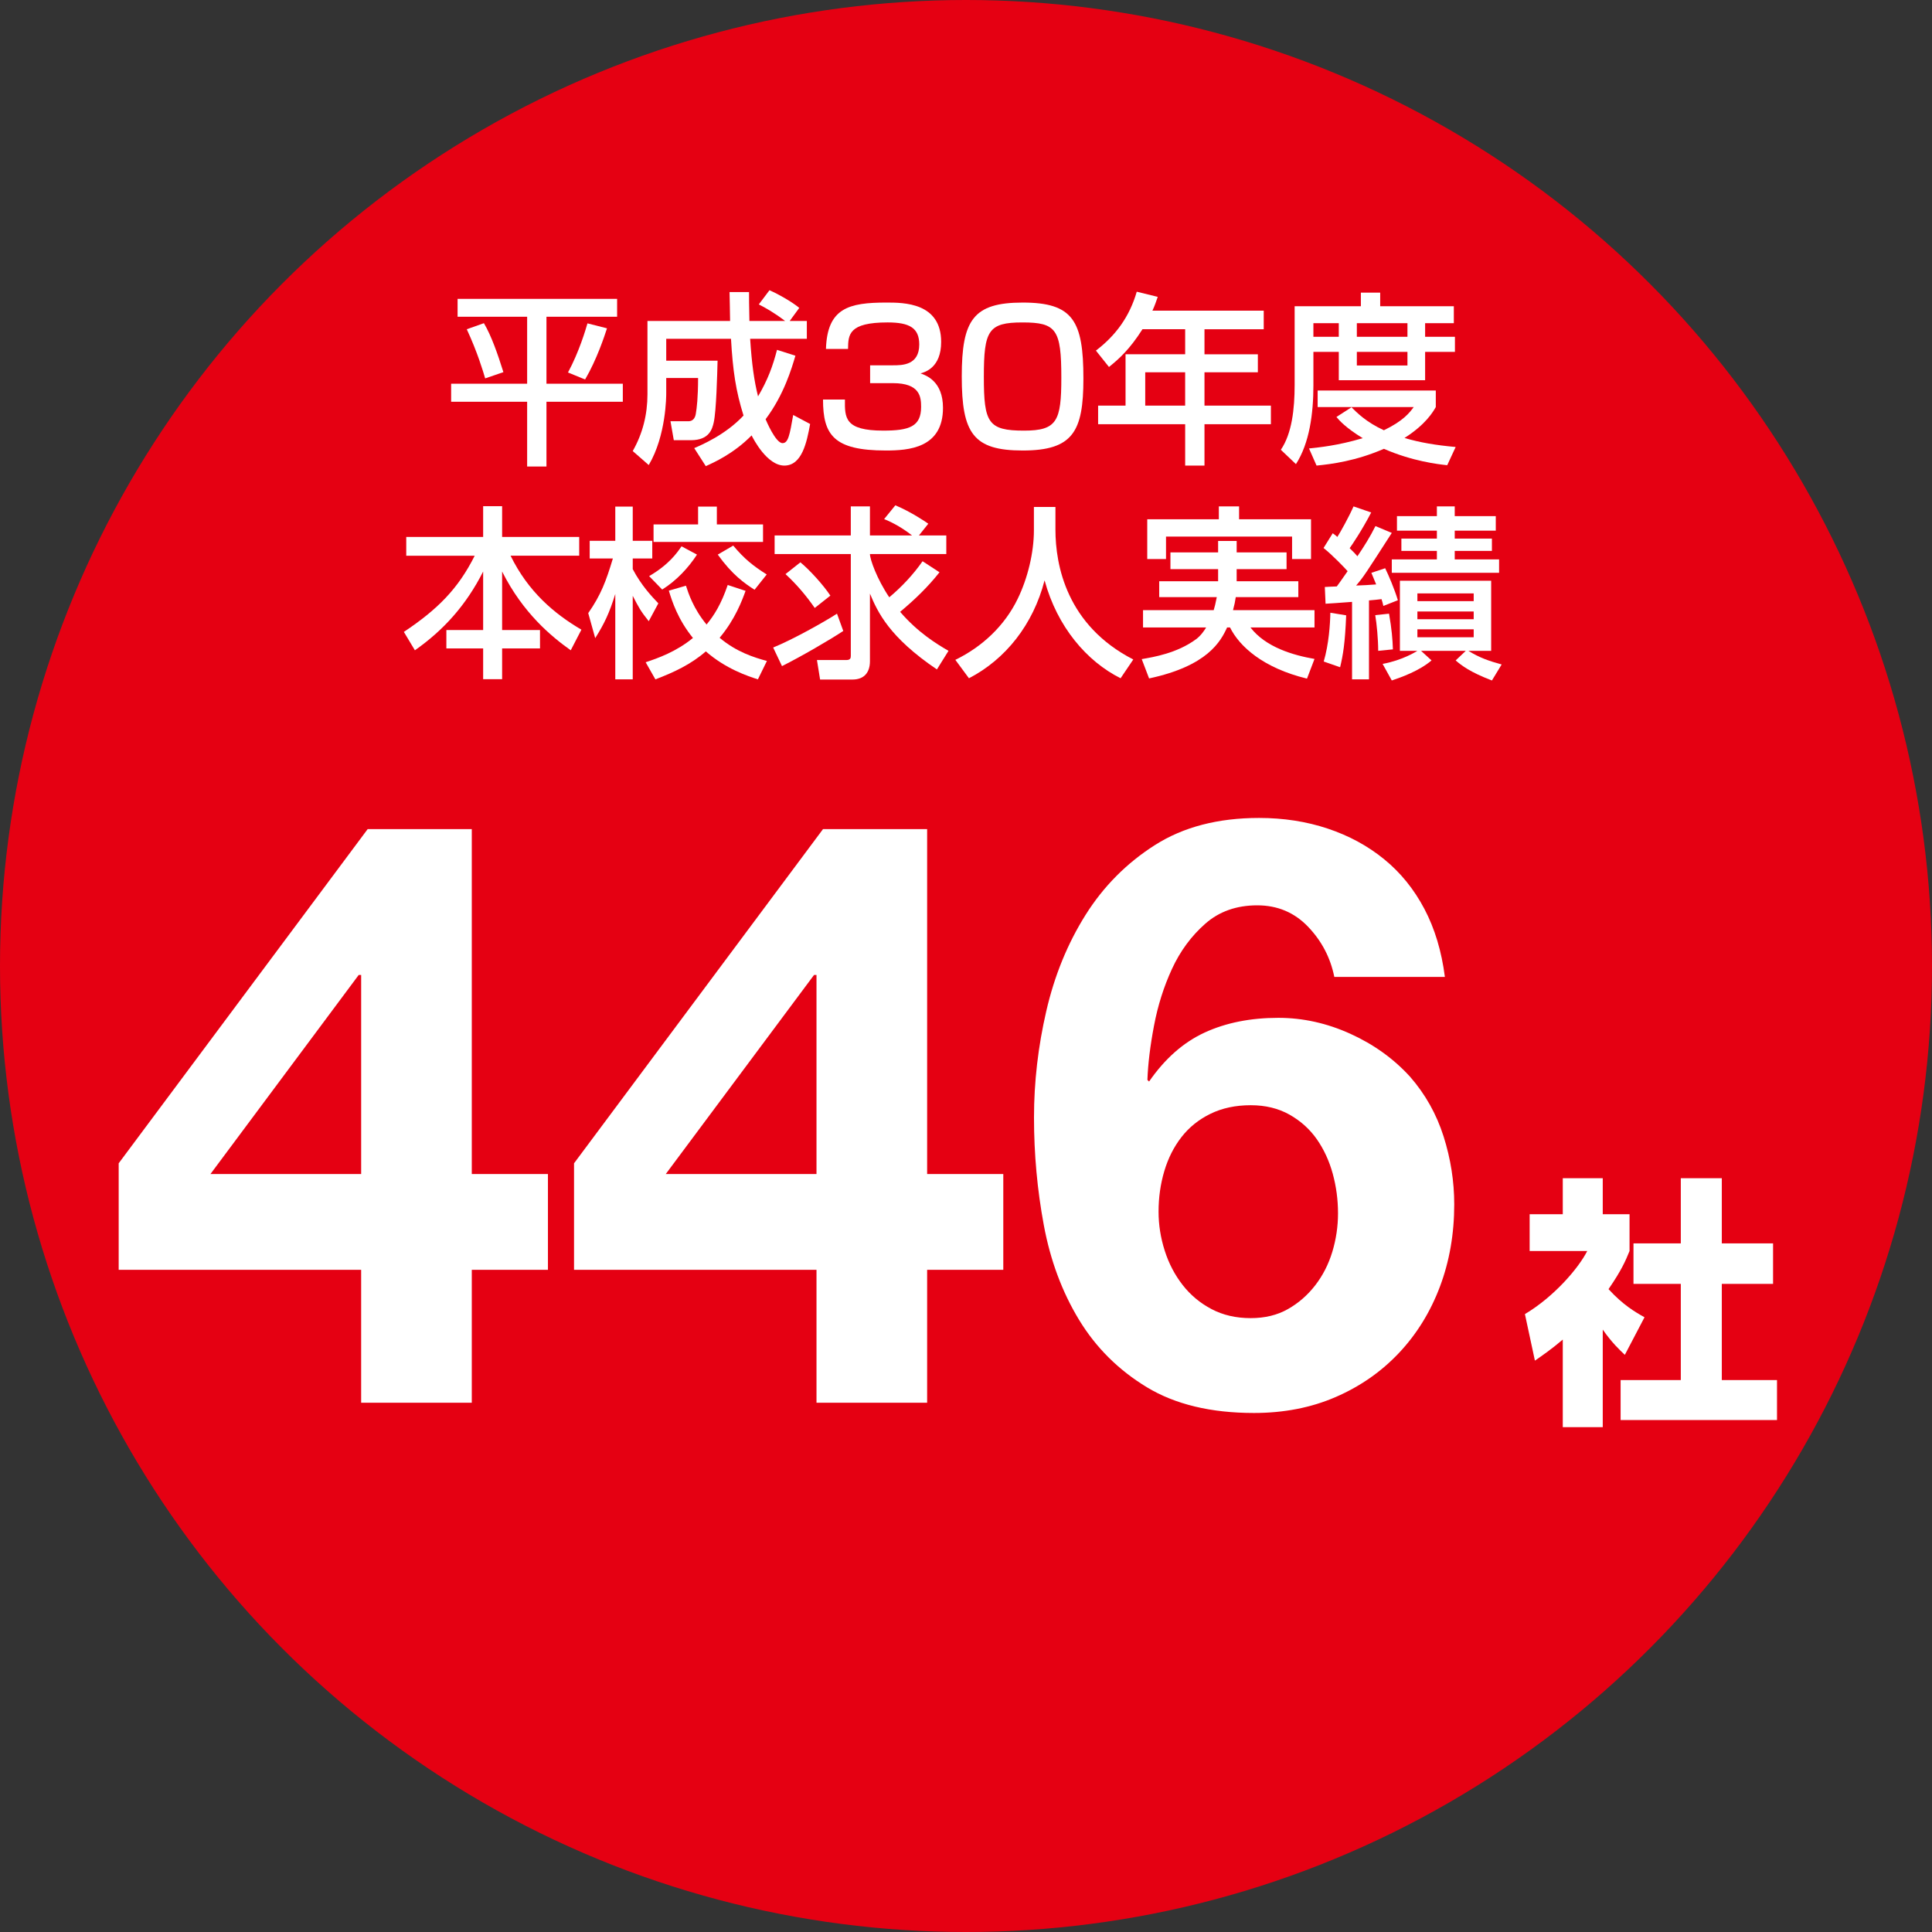 <?xml version="1.0" encoding="utf-8"?>
<!-- Generator: Adobe Illustrator 15.0.2, SVG Export Plug-In  -->
<!DOCTYPE svg PUBLIC "-//W3C//DTD SVG 1.1//EN" "http://www.w3.org/Graphics/SVG/1.1/DTD/svg11.dtd">
<svg version="1.1"
	 xmlns="http://www.w3.org/2000/svg" xmlns:xlink="http://www.w3.org/1999/xlink" xmlns:a="http://ns.adobe.com/AdobeSVGViewerExtensions/3.0/"
	 x="0px" y="0px" width="170px" height="170px" viewBox="0 0 170 170" enable-background="new 0 0 170 170" xml:space="preserve">
<rect x="0" y="0" width="170" height="170" fill="#333333" stroke="none"/>
<defs>
</defs>
<circle fill="#E50012" cx="85" cy="85" r="85"/>
<path fill="#FFFFFF" d="M40.263,26.299h14.038v1.571h-6.217v5.893h6.719v1.587h-6.719v5.699h-1.7v-5.699h-6.688v-1.587h6.688V27.87
	h-6.12V26.299z M42.579,28.437c0.647,1.085,1.214,2.704,1.716,4.307l-1.603,0.551c-0.179-0.6-0.665-2.267-1.619-4.323L42.579,28.437
	z M53.411,28.89c-0.228,0.695-0.892,2.736-1.927,4.501l-1.506-0.615c0.987-1.831,1.554-3.773,1.715-4.323L53.411,28.89z"/>
<path fill="#FFFFFF" d="M61.086,39.431c0.632-0.276,2.751-1.166,4.338-2.866c-0.68-2.186-0.938-3.902-1.102-6.752h-5.699v1.926
	h4.518c-0.033,1.215-0.112,4.437-0.34,5.44c-0.131,0.566-0.389,1.555-2.007,1.555h-1.505l-0.292-1.668h1.569
	c0.519,0,0.632-0.452,0.665-0.695c0.079-0.454,0.194-1.376,0.194-3.109h-2.802v1.344c0,0.226,0,3.724-1.539,6.314l-1.409-1.231
	c0.875-1.538,1.296-3.206,1.296-5.003v-6.444h7.271c0-0.551-0.048-2.332-0.048-2.542h1.715c0,0.616,0,0.988,0.033,2.542h3.14
	c-0.987-0.745-1.682-1.134-2.313-1.457l0.938-1.247c0.744,0.323,1.958,1.003,2.623,1.554l-0.841,1.149h1.506v1.571h-4.988
	c0.146,2.25,0.355,3.707,0.695,5.067c0.859-1.458,1.296-2.655,1.669-4.096l1.619,0.518c-0.325,1.101-1.005,3.432-2.623,5.586
	c0.033,0.081,0.874,2.105,1.49,2.105c0.501,0,0.631-0.713,0.938-2.477l1.49,0.792c-0.292,1.603-0.713,3.66-2.268,3.66
	c-1.521,0-2.72-2.332-2.881-2.655c-1.587,1.619-3.352,2.396-4.032,2.704L61.086,39.431z"/>
<path fill="#FFFFFF" d="M74.347,35.156c-0.018,1.603-0.033,2.735,3.367,2.735c2.298,0,3.336-0.355,3.336-2.088
	c0-0.875-0.097-2.089-2.478-2.089h-2.009v-1.57h2.009c0.808,0,2.314,0,2.314-1.83c0-1.458-0.856-1.943-2.784-1.943
	c-3.449,0-3.464,1.085-3.482,2.332h-1.943c0.115-3.61,2.025-4.08,5.328-4.08c1.506,0,4.809,0,4.809,3.465
	c0,2.267-1.424,2.655-1.813,2.769c0.501,0.177,1.974,0.696,1.974,3.028c0,3.562-3.042,3.756-5.034,3.756
	c-4.584,0-5.522-1.375-5.522-4.484H74.347z"/>
<path fill="#FFFFFF" d="M95.331,33.311c0,4.663-0.923,6.33-5.343,6.33c-4.341,0-5.361-1.506-5.361-6.509
	c0-4.97,1.004-6.509,5.361-6.509C94.408,26.623,95.331,28.21,95.331,33.311z M86.57,33.165c0,4.032,0.374,4.727,3.531,4.727
	c2.914,0,3.287-0.841,3.287-4.663c0-4.241-0.437-4.857-3.418-4.857C86.958,28.371,86.57,29.084,86.57,33.165z"/>
<path fill="#FFFFFF" d="M100.528,28.971c-1.135,1.781-2.058,2.606-2.947,3.32l-1.15-1.442c1.748-1.327,2.963-2.995,3.594-5.181
	l1.847,0.454c-0.146,0.404-0.259,0.777-0.469,1.214h9.795v1.635h-5.213v2.203h4.696v1.586h-4.696v2.931h5.844v1.635h-5.844v3.643
	h-1.7v-3.643h-7.659V35.69h2.413v-4.517h5.246v-2.203H100.528z M100.771,32.76v2.931h3.513V32.76H100.771z"/>
<path fill="#FFFFFF" d="M113.917,26.947h5.829v-1.199h1.7v1.199h6.479v1.489h-2.526v1.198h2.623v1.328h-2.623v2.494h-7.596v-2.494
	h-2.234v2.946c0,2.478-0.34,5.068-1.536,6.931l-1.329-1.263c0.971-1.425,1.214-3.579,1.214-5.7V26.947z M118.92,35.836
	c0.471,0.469,1.297,1.312,2.851,2.023c1.716-0.826,2.268-1.554,2.623-2.04h-8.452v-1.458h10.396v1.458
	c-0.243,0.42-0.874,1.522-2.754,2.72c1.394,0.405,2.721,0.631,4.502,0.793l-0.743,1.603c-0.777-0.082-3.045-0.34-5.571-1.442
	c-2.462,1.069-4.599,1.345-5.926,1.474l-0.665-1.506c0.893-0.097,2.495-0.243,4.729-0.906c-1.49-0.908-2.058-1.555-2.315-1.863
	L118.92,35.836z M115.568,28.437v1.198h2.234v-1.198H115.568z M119.391,28.437v1.198h4.453v-1.198H119.391z M119.391,30.962v1.198
	h4.453v-1.198H119.391z"/>
<path fill="#FFFFFF" d="M35.746,47.246h6.767v-2.705h1.669v2.705h6.783v1.652h-6.039c1.554,3.172,3.837,5.1,6.233,6.509
	l-0.938,1.813c-1.685-1.198-4.193-3.254-6.039-6.93v5.149h3.334v1.62h-3.334v2.704h-1.669v-2.704h-3.236v-1.62h3.236V50.29
	c-1.506,2.98-3.497,5.166-6.005,6.93l-0.971-1.618c2.963-1.976,4.775-3.789,6.233-6.703h-6.023V47.246z"/>
<path fill="#FFFFFF" d="M51.76,53.95c1.117-1.603,1.57-2.817,2.168-4.809h-2.04v-1.554h2.252v-3.012h1.536v3.012h1.718v1.554h-1.718
	v0.938c0.762,1.442,1.652,2.38,2.252,3.011l-0.844,1.571c-0.729-0.906-0.89-1.231-1.409-2.234v7.351H54.14v-7.514
	c-0.519,1.668-0.941,2.575-1.767,3.886L51.76,53.95z M65.604,51.99c-0.31,0.858-0.923,2.509-2.283,4.129
	c1.473,1.247,3.027,1.732,4.16,2.04l-0.792,1.62c-0.89-0.292-2.802-0.908-4.582-2.462c-1.296,1.134-2.787,1.831-4.438,2.462
	l-0.856-1.506c1.069-0.356,2.687-0.923,4.16-2.137c-1.312-1.62-1.828-3.19-2.12-4.162l1.506-0.437
	c0.209,0.648,0.647,2.008,1.813,3.417c0.68-0.826,1.296-1.814,1.861-3.481L65.604,51.99z M61.329,48.801
	c-0.762,1.166-1.797,2.283-3.061,3.075l-1.15-1.181c1.749-1.02,2.462-2.057,2.851-2.623L61.329,48.801z M61.426,44.575h1.651v1.57
	h4.063v1.539h-9.633v-1.539h3.919V44.575z M64.517,48.007c0.989,1.182,1.749,1.781,2.948,2.542l-1.069,1.343
	c-0.89-0.566-1.958-1.312-3.239-3.092L64.517,48.007z"/>
<path fill="#FFFFFF" d="M74.201,55.519c-1.199,0.794-3.709,2.251-5.392,3.094l-0.777-1.636c1.715-0.695,4.518-2.267,5.617-2.979
	L74.201,55.519z M82.668,50.355c-1.02,1.295-2.201,2.429-3.464,3.481c1.585,1.846,3.255,2.849,4.257,3.432l-1.02,1.636
	c-4.193-2.834-5.213-5.037-5.893-6.671v5.942c0,0.955-0.47,1.619-1.539,1.619h-2.848l-0.276-1.716h2.575
	c0.389,0,0.404-0.194,0.404-0.388v-8.938H68.16v-1.636h6.703v-2.558h1.685v2.558h3.707c-1.117-0.874-2.055-1.278-2.459-1.44
	l0.987-1.214c1.393,0.583,2.72,1.489,2.899,1.62l-0.826,1.035h2.411v1.636h-6.719c0,0.453,0.599,2.169,1.7,3.804
	c1.102-0.923,2.104-1.992,2.93-3.173L82.668,50.355z M70.428,49.48c0.792,0.647,2.007,1.975,2.638,2.93l-1.375,1.085
	c-0.744-1.068-1.587-2.072-2.574-2.979L70.428,49.48z"/>
<path fill="#FFFFFF" d="M90.975,44.606h1.895v1.992c0,3.141,0.986,8.42,6.849,11.432l-1.117,1.651
	c-2.979-1.49-5.57-4.517-6.688-8.614c-1.002,3.886-3.431,6.946-6.655,8.614l-1.197-1.62c2.362-1.149,4.339-2.995,5.489-5.375
	c0.874-1.797,1.424-4.048,1.424-6.023V44.606z"/>
<path fill="#FFFFFF" d="M108.816,50.079v1.068h5.426v1.394h-5.505c-0.049,0.355-0.115,0.68-0.242,1.149h7.171v1.522h-5.635
	c1.345,1.749,3.773,2.444,5.635,2.769l-0.662,1.732c-3.871-0.94-5.944-2.834-6.771-4.501h-0.258
	c-0.567,1.229-1.716,3.384-6.864,4.484l-0.649-1.7c1.038-0.178,3.108-0.518,4.778-1.749c0.419-0.307,0.729-0.761,0.89-1.036h-5.553
	V53.69h6.218c0.079-0.259,0.161-0.566,0.273-1.149h-5.067v-1.394h5.183v-1.068h-4.195v-1.473h4.195v-1.005h1.633v1.005h4.39v1.473
	H108.816z M107.247,44.558h1.782v1.134h6.33v3.497h-1.667v-1.976H102.6v1.976h-1.652v-3.497h6.3V44.558z"/>
<path fill="#FFFFFF" d="M116.573,51.65c0.194-0.017,0.68-0.032,1.054-0.049c0.194-0.259,0.389-0.534,0.953-1.343
	c-0.291-0.325-1.327-1.409-2.119-2.04l0.808-1.296c0.243,0.179,0.31,0.228,0.406,0.325c0.243-0.373,1.021-1.765,1.425-2.688
	l1.554,0.534c-0.841,1.62-1.7,2.866-1.895,3.141c0.453,0.438,0.568,0.583,0.681,0.713c0.583-0.859,1.132-1.733,1.587-2.656
	l1.439,0.6c-2.313,3.594-2.492,3.886-3.139,4.631c0.564-0.017,1.196-0.049,1.764-0.097c-0.307-0.746-0.34-0.826-0.422-1.021
	l1.214-0.405c0.31,0.631,0.826,1.846,1.118,2.817l-1.278,0.502c-0.049-0.228-0.082-0.356-0.161-0.599
	c-0.131,0.017-0.826,0.097-1.103,0.113v6.946h-1.49v-6.817c-1.263,0.097-1.779,0.129-2.331,0.162L116.573,51.65z M118.452,54.144
	c-0.097,2.444-0.275,3.498-0.534,4.566l-1.441-0.502c0.452-1.538,0.567-3.32,0.582-4.292L118.452,54.144z M122.224,53.998
	c0.242,1.375,0.309,2.25,0.34,3.141l-1.294,0.129c0-1.02-0.13-2.396-0.261-3.141L122.224,53.998z M121.658,58.418
	c1.779-0.325,2.979-1.102,3.061-1.15h-1.539v-6.169h8.03v6.169h-2.007c1.035,0.631,1.813,0.891,2.93,1.199l-0.856,1.409
	c-1.913-0.729-2.689-1.328-3.191-1.765l0.891-0.842h-3.935l0.923,0.842c-1.084,0.923-2.639,1.474-3.498,1.765L121.658,58.418z
	 M126.434,44.558h1.57v0.857h3.612v1.28h-3.612v0.697h3.272v1.084h-3.272v0.745h3.903v1.182h-9.441v-1.182h3.968v-0.745h-3.124
	v-1.084h3.124v-0.697h-3.513v-1.28h3.513V44.558z M124.719,52.216v0.68h4.954v-0.68H124.719z M124.719,53.804v0.68h4.954v-0.68
	H124.719z M124.719,55.374v0.697h4.954v-0.697H124.719z"/>
<path fill="#FFFFFF" d="M10.443,111.731v-9.37l21.91-29.408h9.16v30.351h6.701v8.427h-6.701v11.699h-9.735v-11.699H10.443z
	 M31.561,85.791l-13.043,17.514h13.261V85.791H31.561z"/>
<path fill="#FFFFFF" d="M50.51,111.731v-9.37l21.91-29.408h9.16v30.351h6.701v8.427h-6.701v11.699h-9.735v-11.699H50.51z
	 M71.627,85.791l-13.046,17.514h13.264V85.791H71.627z"/>
<path fill="#FFFFFF" d="M115.099,81.545c-1.202-1.255-2.692-1.883-4.472-1.883c-1.828,0-3.354,0.542-4.579,1.623
	c-1.227,1.082-2.201,2.405-2.922,3.967s-1.25,3.232-1.585,5.012c-0.338,1.779-0.529,3.365-0.578,4.759l0.146,0.143
	c1.392-2.012,3.022-3.449,4.894-4.312c1.871-0.861,4.032-1.293,6.48-1.293c2.161,0,4.272,0.468,6.336,1.403
	c2.063,0.936,3.814,2.196,5.256,3.78c1.342,1.537,2.326,3.288,2.95,5.255c0.624,1.969,0.936,3.96,0.936,5.975
	c0,2.592-0.419,5.003-1.258,7.235c-0.841,2.232-2.04,4.175-3.597,5.83c-1.56,1.657-3.418,2.952-5.576,3.887
	c-2.157,0.936-4.556,1.404-7.194,1.404c-3.788,0-6.931-0.757-9.426-2.268c-2.492-1.512-4.484-3.492-5.97-5.941
	c-1.487-2.449-2.518-5.222-3.093-8.319c-0.575-3.096-0.864-6.253-0.864-9.471c0-3.12,0.36-6.24,1.081-9.362
	c0.719-3.122,1.872-5.941,3.454-8.462c1.585-2.521,3.625-4.572,6.12-6.157c2.495-1.585,5.546-2.378,9.146-2.378
	c2.16,0,4.177,0.313,6.048,0.938c1.874,0.625,3.531,1.526,4.973,2.704c1.442,1.178,2.618,2.632,3.531,4.363
	c0.912,1.73,1.513,3.726,1.802,5.985h-9.729C117.069,84.271,116.3,82.8,115.099,81.545z M106.503,98.008
	c-1.03,0.505-1.879,1.19-2.549,2.054c-0.67,0.864-1.171,1.861-1.506,2.99s-0.504,2.317-0.504,3.566c0,1.153,0.18,2.294,0.54,3.423
	c0.357,1.128,0.885,2.137,1.577,3.025c0.693,0.89,1.544,1.598,2.549,2.126c1.005,0.529,2.152,0.792,3.443,0.792
	c1.245,0,2.335-0.263,3.268-0.792c0.934-0.528,1.733-1.225,2.403-2.089s1.174-1.85,1.509-2.954c0.334-1.104,0.501-2.234,0.501-3.387
	c0-1.2-0.156-2.365-0.466-3.495c-0.312-1.128-0.779-2.137-1.4-3.027c-0.622-0.888-1.425-1.609-2.403-2.162
	c-0.982-0.552-2.12-0.828-3.411-0.828C108.715,97.251,107.531,97.504,106.503,98.008z"/>
<path fill="#FFFFFF" d="M141.029,125.576h-3.518v-7.703c-0.949,0.81-1.779,1.388-2.452,1.851l-0.879-4.094
	c2.592-1.549,4.719-4.048,5.483-5.551h-5.067v-3.238h2.915v-3.168h3.518v3.168h2.357v3.238c-0.346,0.856-0.716,1.711-1.849,3.354
	c1.271,1.388,2.334,2.012,3.167,2.475l-1.732,3.308c-0.486-0.462-1.112-1.041-1.943-2.22V125.576z M147.898,103.672h3.607v5.735
	h4.51v3.563h-4.51v8.466h4.857v3.515h-13.762v-3.515h5.297v-8.466h-4.164v-3.563h4.164V103.672z"/>
</svg>
